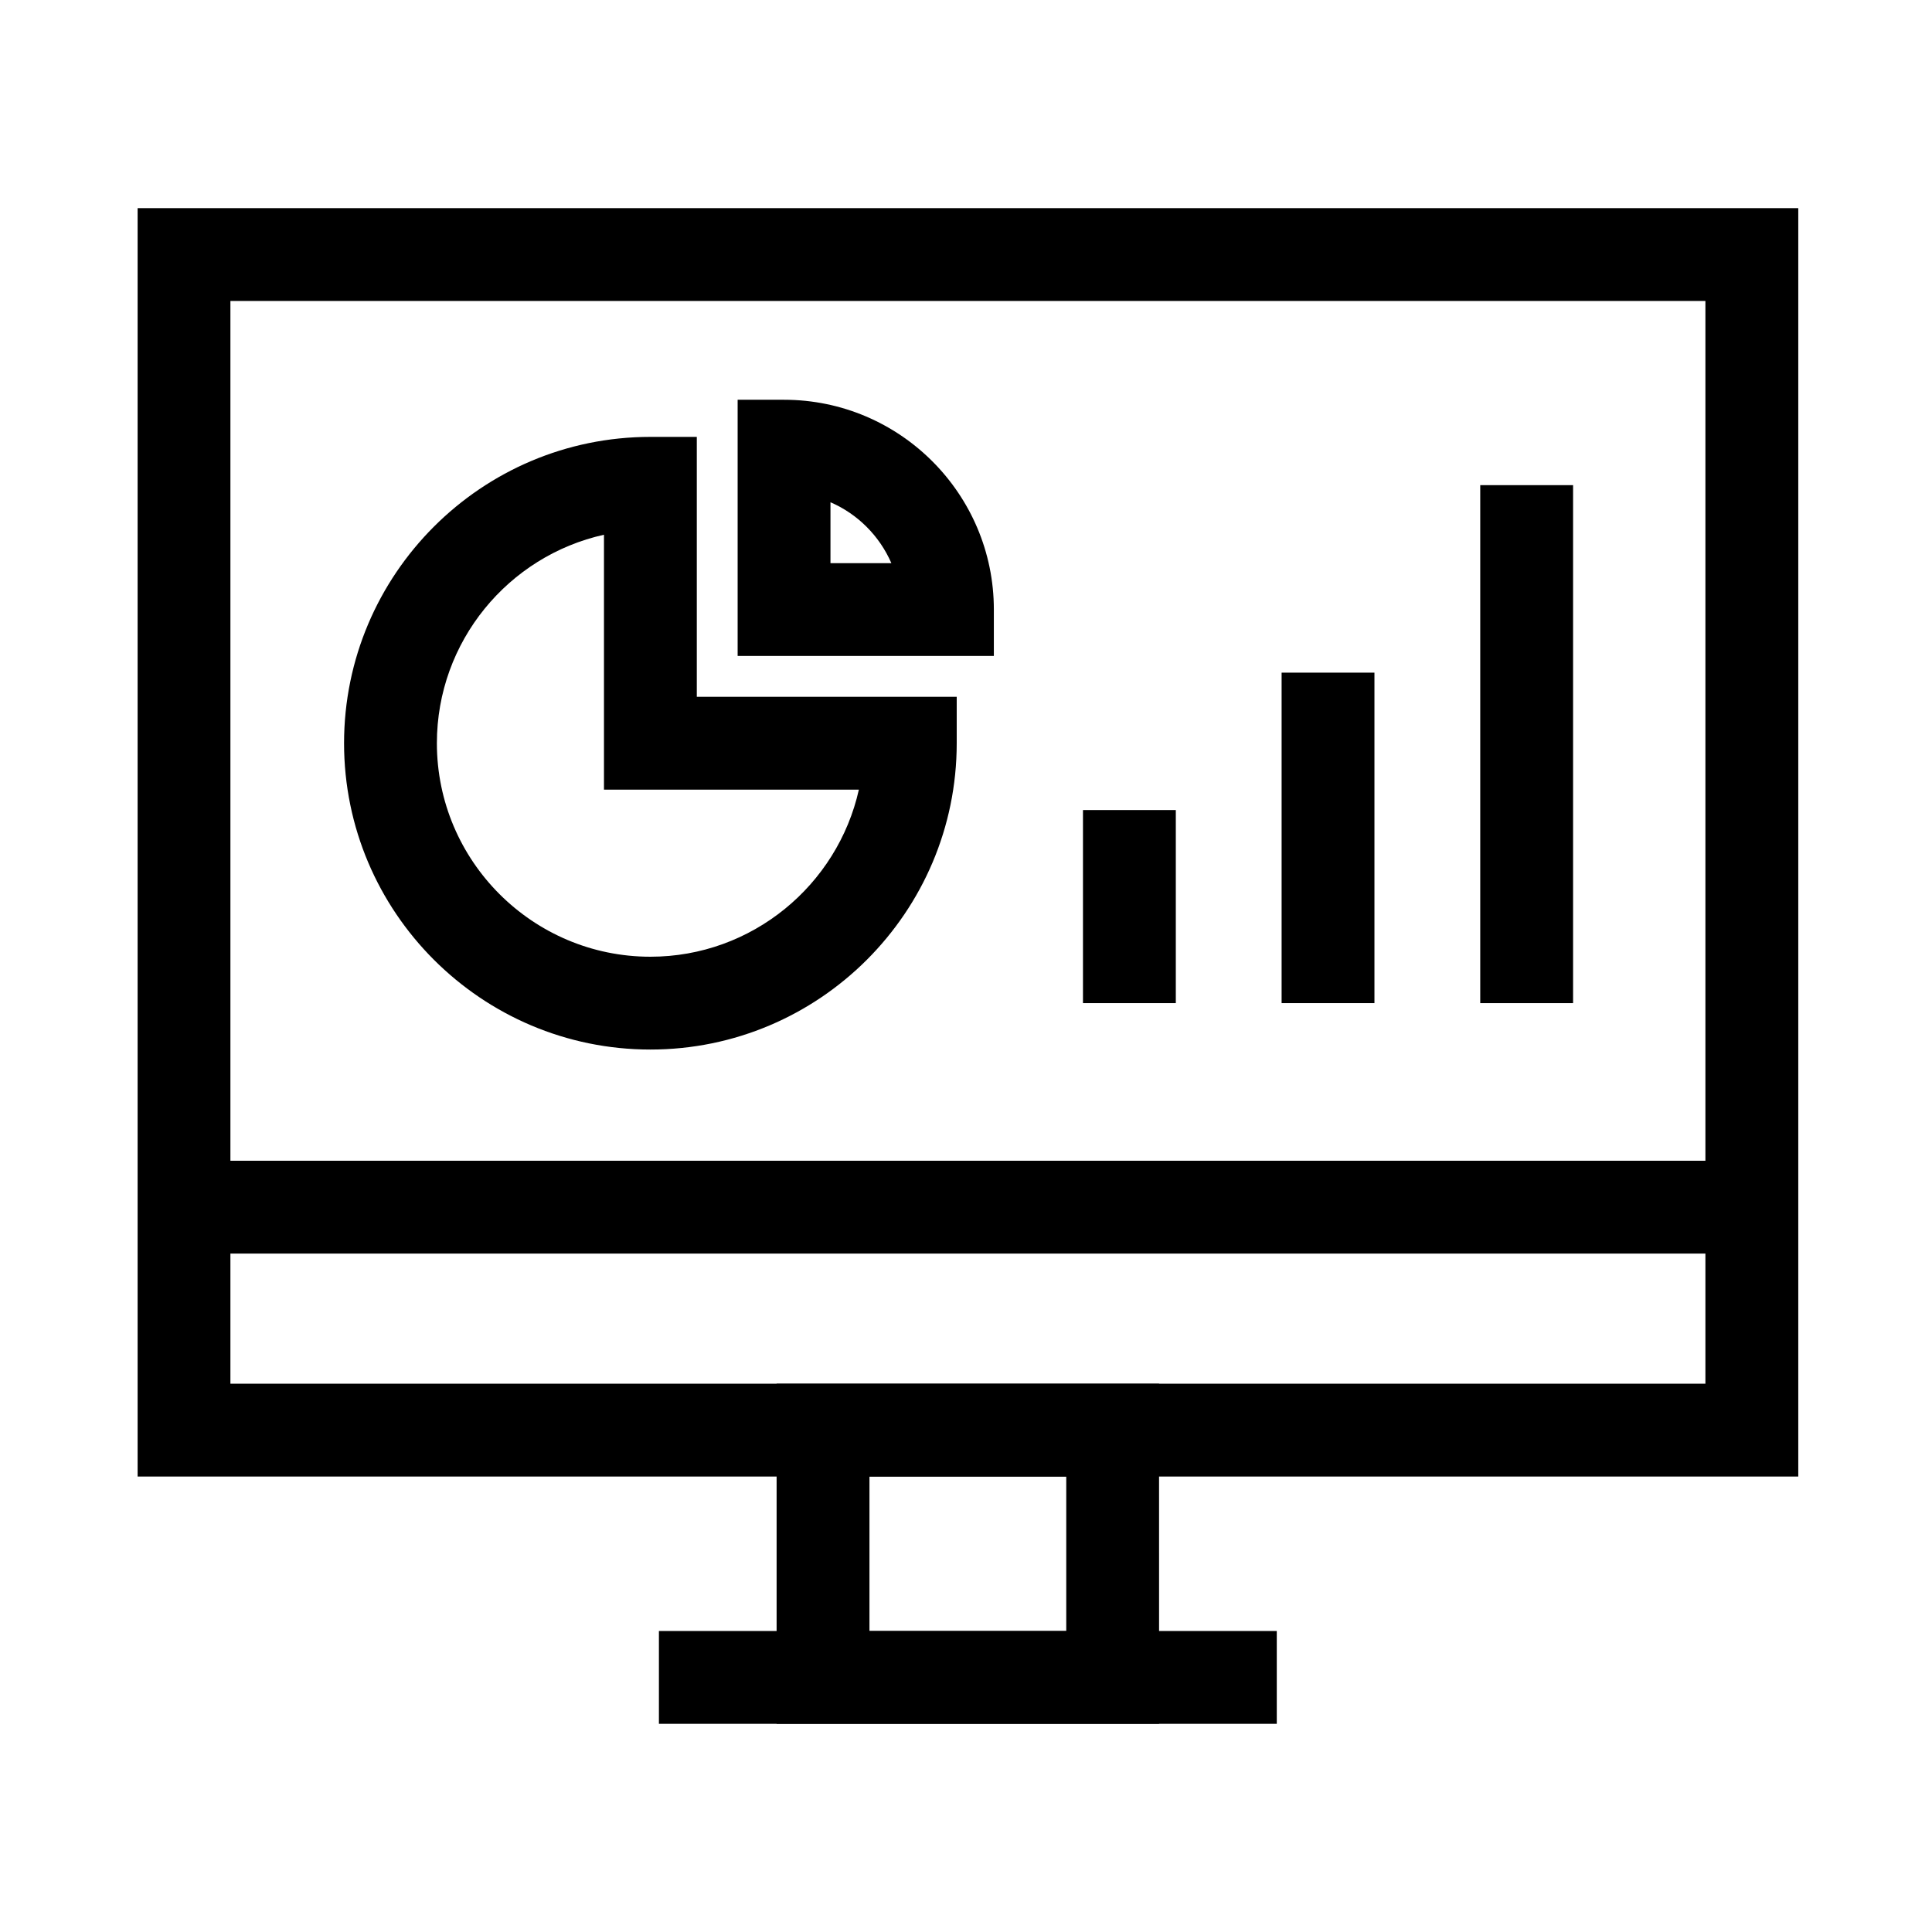 <?xml version="1.0" encoding="UTF-8"?>
<!-- Uploaded to: ICON Repo, www.svgrepo.com, Generator: ICON Repo Mixer Tools -->
<svg fill="#000000" width="800px" height="800px" version="1.1" viewBox="144 144 512 512" xmlns="http://www.w3.org/2000/svg">
 <g>
  <path d="m620.56 535.3h-440.09v-336.14h440.09zm-415.5-24.602h390.89v-286.94h-390.89z"/>
  <path d="m451.17 600.83h-101.36v-90.133h101.35zm-76.754-24.598h52.152v-40.934h-52.152z"/>
  <path d="m318.62 576.23h163.74v24.602h-163.74z"/>
  <path d="m192.77 451.61h415.5v24.602h-415.5z"/>
  <path d="m316.36 422.14c-44.773 0-81.18-36.406-81.18-81.18 0-44.773 36.406-81.18 81.18-81.18h12.301v68.879h68.879v12.301c0 44.773-36.41 81.18-81.18 81.18zm-12.301-136.43c-25.289 5.609-44.281 28.242-44.281 55.25 0 31.191 25.387 56.582 56.582 56.582 26.961 0 49.594-18.992 55.25-44.281h-67.551z"/>
  <path d="m407.38 317.84h-67.898v-67.898h12.301c30.652 0 55.598 24.945 55.598 55.598zm-43.297-24.602h16.137c-3.148-7.231-8.953-13.039-16.137-16.137z"/>
  <path d="m431 358.67h24.602v51.168h-24.602z"/>
  <path d="m483.64 322.26h24.602v87.578h-24.602z"/>
  <path d="m536.28 272.57h24.602v137.27h-24.602z"/>
 </g>
</svg>